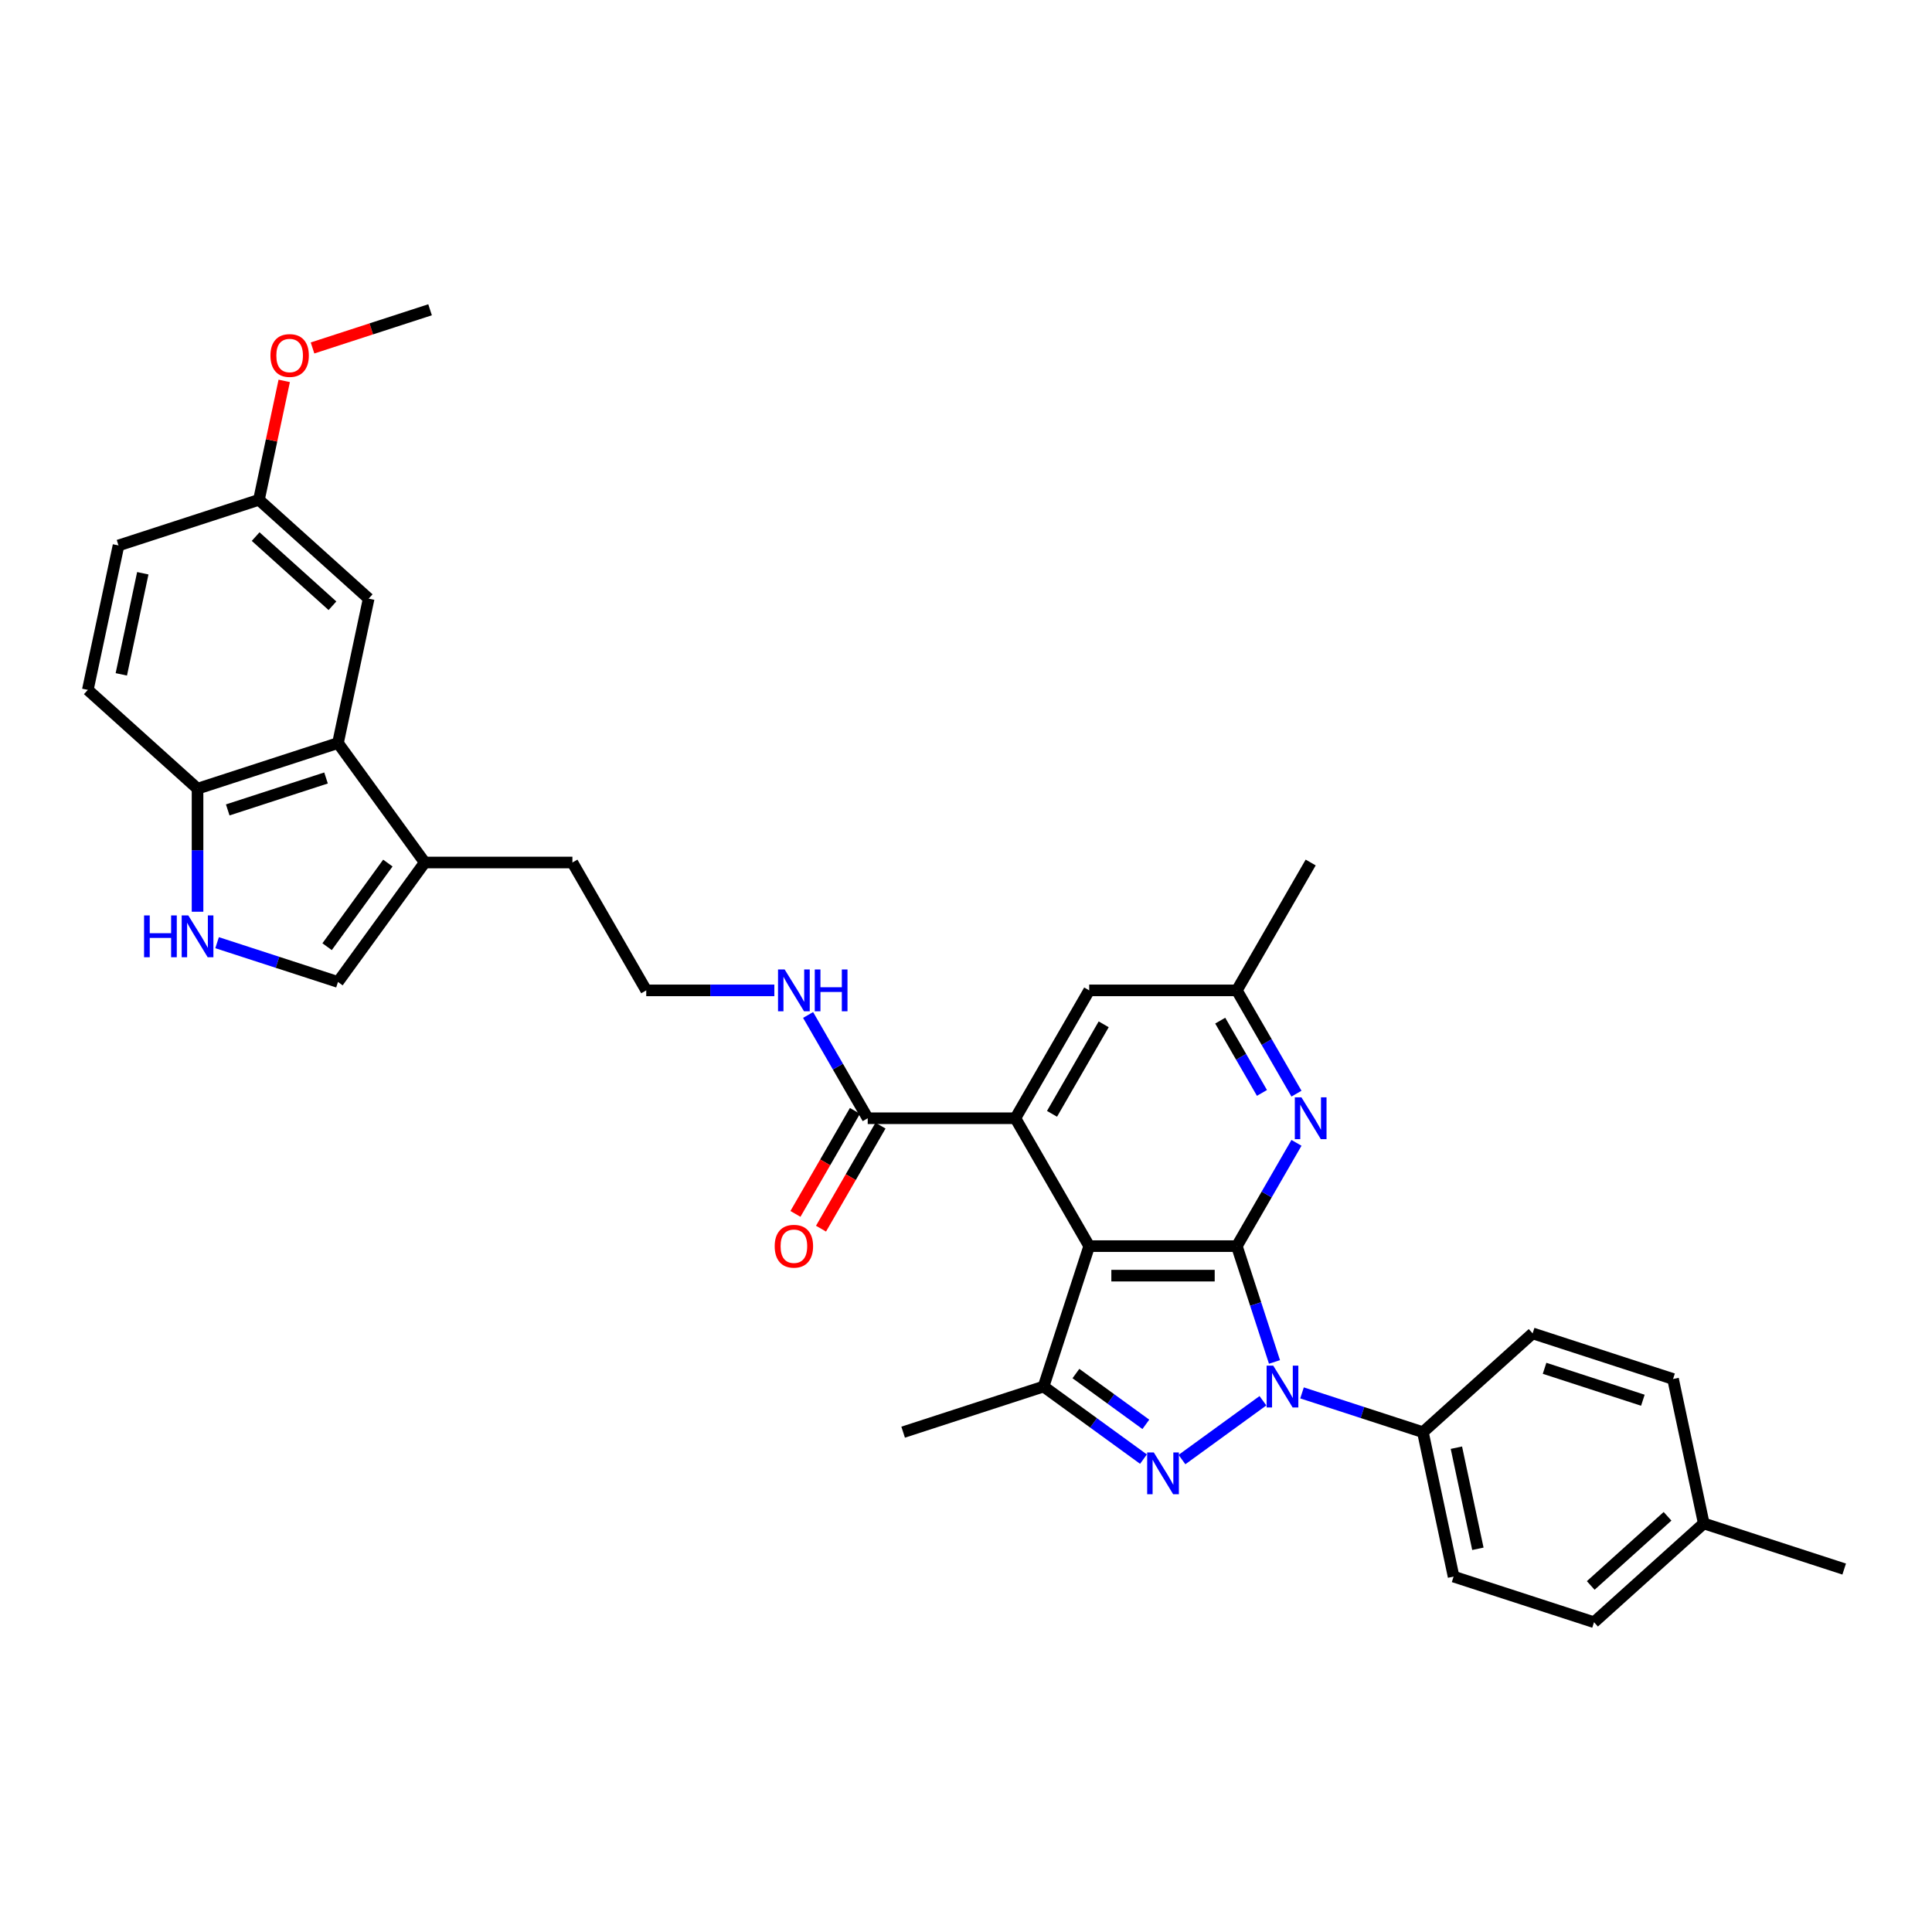 <?xml version='1.0' encoding='iso-8859-1'?>
<svg version='1.1' baseProfile='full'
              xmlns='http://www.w3.org/2000/svg'
                      xmlns:rdkit='http://www.rdkit.org/xml'
                      xmlns:xlink='http://www.w3.org/1999/xlink'
                  xml:space='preserve'
width='1000px' height='1000px' viewBox='0 0 1000 1000'>
<!-- END OF HEADER -->
<rect style='opacity:1.0;fill:#FFFFFF;stroke:none' width='1000' height='1000' x='0' y='0'> </rect>
<path class='bond-0' d='M 640.192,644.989 L 649.931,674.965' style='fill:none;fill-rule:evenodd;stroke:#000000;stroke-width:6px;stroke-linecap:butt;stroke-linejoin:miter;stroke-opacity:1' />
<path class='bond-0' d='M 649.931,674.965 L 659.671,704.941' style='fill:none;fill-rule:evenodd;stroke:#0000FF;stroke-width:6px;stroke-linecap:butt;stroke-linejoin:miter;stroke-opacity:1' />
<path class='bond-1' d='M 640.192,644.989 L 563.767,644.989' style='fill:none;fill-rule:evenodd;stroke:#000000;stroke-width:6px;stroke-linecap:butt;stroke-linejoin:miter;stroke-opacity:1' />
<path class='bond-1' d='M 628.728,660.274 L 575.23,660.274' style='fill:none;fill-rule:evenodd;stroke:#000000;stroke-width:6px;stroke-linecap:butt;stroke-linejoin:miter;stroke-opacity:1' />
<path class='bond-5' d='M 640.192,644.989 L 655.622,618.263' style='fill:none;fill-rule:evenodd;stroke:#000000;stroke-width:6px;stroke-linecap:butt;stroke-linejoin:miter;stroke-opacity:1' />
<path class='bond-5' d='M 655.622,618.263 L 671.053,591.536' style='fill:none;fill-rule:evenodd;stroke:#0000FF;stroke-width:6px;stroke-linecap:butt;stroke-linejoin:miter;stroke-opacity:1' />
<path class='bond-2' d='M 653.689,725.025 L 611.785,755.471' style='fill:none;fill-rule:evenodd;stroke:#0000FF;stroke-width:6px;stroke-linecap:butt;stroke-linejoin:miter;stroke-opacity:1' />
<path class='bond-11' d='M 673.927,720.961 L 705.21,731.126' style='fill:none;fill-rule:evenodd;stroke:#0000FF;stroke-width:6px;stroke-linecap:butt;stroke-linejoin:miter;stroke-opacity:1' />
<path class='bond-11' d='M 705.21,731.126 L 736.492,741.29' style='fill:none;fill-rule:evenodd;stroke:#000000;stroke-width:6px;stroke-linecap:butt;stroke-linejoin:miter;stroke-opacity:1' />
<path class='bond-3' d='M 563.767,644.989 L 540.15,717.674' style='fill:none;fill-rule:evenodd;stroke:#000000;stroke-width:6px;stroke-linecap:butt;stroke-linejoin:miter;stroke-opacity:1' />
<path class='bond-4' d='M 563.767,644.989 L 525.554,578.803' style='fill:none;fill-rule:evenodd;stroke:#000000;stroke-width:6px;stroke-linecap:butt;stroke-linejoin:miter;stroke-opacity:1' />
<path class='bond-33' d='M 591.86,755.243 L 566.005,736.459' style='fill:none;fill-rule:evenodd;stroke:#0000FF;stroke-width:6px;stroke-linecap:butt;stroke-linejoin:miter;stroke-opacity:1' />
<path class='bond-33' d='M 566.005,736.459 L 540.15,717.674' style='fill:none;fill-rule:evenodd;stroke:#000000;stroke-width:6px;stroke-linecap:butt;stroke-linejoin:miter;stroke-opacity:1' />
<path class='bond-33' d='M 593.088,737.242 L 574.99,724.093' style='fill:none;fill-rule:evenodd;stroke:#0000FF;stroke-width:6px;stroke-linecap:butt;stroke-linejoin:miter;stroke-opacity:1' />
<path class='bond-33' d='M 574.99,724.093 L 556.891,710.943' style='fill:none;fill-rule:evenodd;stroke:#000000;stroke-width:6px;stroke-linecap:butt;stroke-linejoin:miter;stroke-opacity:1' />
<path class='bond-22' d='M 540.15,717.674 L 467.466,741.29' style='fill:none;fill-rule:evenodd;stroke:#000000;stroke-width:6px;stroke-linecap:butt;stroke-linejoin:miter;stroke-opacity:1' />
<path class='bond-8' d='M 525.554,578.803 L 449.129,578.803' style='fill:none;fill-rule:evenodd;stroke:#000000;stroke-width:6px;stroke-linecap:butt;stroke-linejoin:miter;stroke-opacity:1' />
<path class='bond-34' d='M 525.554,578.803 L 563.767,512.618' style='fill:none;fill-rule:evenodd;stroke:#000000;stroke-width:6px;stroke-linecap:butt;stroke-linejoin:miter;stroke-opacity:1' />
<path class='bond-34' d='M 544.523,576.518 L 571.272,530.188' style='fill:none;fill-rule:evenodd;stroke:#000000;stroke-width:6px;stroke-linecap:butt;stroke-linejoin:miter;stroke-opacity:1' />
<path class='bond-14' d='M 671.053,566.071 L 655.622,539.344' style='fill:none;fill-rule:evenodd;stroke:#0000FF;stroke-width:6px;stroke-linecap:butt;stroke-linejoin:miter;stroke-opacity:1' />
<path class='bond-14' d='M 655.622,539.344 L 640.192,512.618' style='fill:none;fill-rule:evenodd;stroke:#000000;stroke-width:6px;stroke-linecap:butt;stroke-linejoin:miter;stroke-opacity:1' />
<path class='bond-14' d='M 653.187,565.696 L 642.385,546.987' style='fill:none;fill-rule:evenodd;stroke:#0000FF;stroke-width:6px;stroke-linecap:butt;stroke-linejoin:miter;stroke-opacity:1' />
<path class='bond-14' d='M 642.385,546.987 L 631.584,528.278' style='fill:none;fill-rule:evenodd;stroke:#000000;stroke-width:6px;stroke-linecap:butt;stroke-linejoin:miter;stroke-opacity:1' />
<path class='bond-6' d='M 112.368,487.932 L 143.651,498.096' style='fill:none;fill-rule:evenodd;stroke:#0000FF;stroke-width:6px;stroke-linecap:butt;stroke-linejoin:miter;stroke-opacity:1' />
<path class='bond-6' d='M 143.651,498.096 L 174.934,508.261' style='fill:none;fill-rule:evenodd;stroke:#000000;stroke-width:6px;stroke-linecap:butt;stroke-linejoin:miter;stroke-opacity:1' />
<path class='bond-36' d='M 102.249,471.912 L 102.249,440.066' style='fill:none;fill-rule:evenodd;stroke:#0000FF;stroke-width:6px;stroke-linecap:butt;stroke-linejoin:miter;stroke-opacity:1' />
<path class='bond-36' d='M 102.249,440.066 L 102.249,408.219' style='fill:none;fill-rule:evenodd;stroke:#000000;stroke-width:6px;stroke-linecap:butt;stroke-linejoin:miter;stroke-opacity:1' />
<path class='bond-7' d='M 174.934,384.603 L 219.855,446.432' style='fill:none;fill-rule:evenodd;stroke:#000000;stroke-width:6px;stroke-linecap:butt;stroke-linejoin:miter;stroke-opacity:1' />
<path class='bond-12' d='M 174.934,384.603 L 102.249,408.219' style='fill:none;fill-rule:evenodd;stroke:#000000;stroke-width:6px;stroke-linecap:butt;stroke-linejoin:miter;stroke-opacity:1' />
<path class='bond-12' d='M 168.754,402.682 L 117.875,419.214' style='fill:none;fill-rule:evenodd;stroke:#000000;stroke-width:6px;stroke-linecap:butt;stroke-linejoin:miter;stroke-opacity:1' />
<path class='bond-15' d='M 174.934,384.603 L 190.823,309.848' style='fill:none;fill-rule:evenodd;stroke:#000000;stroke-width:6px;stroke-linecap:butt;stroke-linejoin:miter;stroke-opacity:1' />
<path class='bond-16' d='M 442.511,574.982 L 427.116,601.648' style='fill:none;fill-rule:evenodd;stroke:#000000;stroke-width:6px;stroke-linecap:butt;stroke-linejoin:miter;stroke-opacity:1' />
<path class='bond-16' d='M 427.116,601.648 L 411.72,628.313' style='fill:none;fill-rule:evenodd;stroke:#FF0000;stroke-width:6px;stroke-linecap:butt;stroke-linejoin:miter;stroke-opacity:1' />
<path class='bond-16' d='M 455.748,582.625 L 440.353,609.29' style='fill:none;fill-rule:evenodd;stroke:#000000;stroke-width:6px;stroke-linecap:butt;stroke-linejoin:miter;stroke-opacity:1' />
<path class='bond-16' d='M 440.353,609.29 L 424.957,635.956' style='fill:none;fill-rule:evenodd;stroke:#FF0000;stroke-width:6px;stroke-linecap:butt;stroke-linejoin:miter;stroke-opacity:1' />
<path class='bond-17' d='M 449.129,578.803 L 433.699,552.077' style='fill:none;fill-rule:evenodd;stroke:#000000;stroke-width:6px;stroke-linecap:butt;stroke-linejoin:miter;stroke-opacity:1' />
<path class='bond-17' d='M 433.699,552.077 L 418.268,525.35' style='fill:none;fill-rule:evenodd;stroke:#0000FF;stroke-width:6px;stroke-linecap:butt;stroke-linejoin:miter;stroke-opacity:1' />
<path class='bond-9' d='M 174.934,508.261 L 219.855,446.432' style='fill:none;fill-rule:evenodd;stroke:#000000;stroke-width:6px;stroke-linecap:butt;stroke-linejoin:miter;stroke-opacity:1' />
<path class='bond-9' d='M 169.306,490.002 L 200.751,446.722' style='fill:none;fill-rule:evenodd;stroke:#000000;stroke-width:6px;stroke-linecap:butt;stroke-linejoin:miter;stroke-opacity:1' />
<path class='bond-10' d='M 219.855,446.432 L 296.28,446.432' style='fill:none;fill-rule:evenodd;stroke:#000000;stroke-width:6px;stroke-linecap:butt;stroke-linejoin:miter;stroke-opacity:1' />
<path class='bond-19' d='M 736.492,741.29 L 752.382,816.045' style='fill:none;fill-rule:evenodd;stroke:#000000;stroke-width:6px;stroke-linecap:butt;stroke-linejoin:miter;stroke-opacity:1' />
<path class='bond-19' d='M 753.827,749.325 L 764.95,801.654' style='fill:none;fill-rule:evenodd;stroke:#000000;stroke-width:6px;stroke-linecap:butt;stroke-linejoin:miter;stroke-opacity:1' />
<path class='bond-20' d='M 736.492,741.29 L 793.287,690.152' style='fill:none;fill-rule:evenodd;stroke:#000000;stroke-width:6px;stroke-linecap:butt;stroke-linejoin:miter;stroke-opacity:1' />
<path class='bond-18' d='M 102.249,408.219 L 45.455,357.081' style='fill:none;fill-rule:evenodd;stroke:#000000;stroke-width:6px;stroke-linecap:butt;stroke-linejoin:miter;stroke-opacity:1' />
<path class='bond-13' d='M 563.767,512.618 L 640.192,512.618' style='fill:none;fill-rule:evenodd;stroke:#000000;stroke-width:6px;stroke-linecap:butt;stroke-linejoin:miter;stroke-opacity:1' />
<path class='bond-30' d='M 640.192,512.618 L 678.404,446.432' style='fill:none;fill-rule:evenodd;stroke:#000000;stroke-width:6px;stroke-linecap:butt;stroke-linejoin:miter;stroke-opacity:1' />
<path class='bond-21' d='M 190.823,309.848 L 134.028,258.71' style='fill:none;fill-rule:evenodd;stroke:#000000;stroke-width:6px;stroke-linecap:butt;stroke-linejoin:miter;stroke-opacity:1' />
<path class='bond-21' d='M 172.076,313.536 L 132.32,277.739' style='fill:none;fill-rule:evenodd;stroke:#000000;stroke-width:6px;stroke-linecap:butt;stroke-linejoin:miter;stroke-opacity:1' />
<path class='bond-27' d='M 400.798,512.618 L 367.645,512.618' style='fill:none;fill-rule:evenodd;stroke:#0000FF;stroke-width:6px;stroke-linecap:butt;stroke-linejoin:miter;stroke-opacity:1' />
<path class='bond-27' d='M 367.645,512.618 L 334.492,512.618' style='fill:none;fill-rule:evenodd;stroke:#000000;stroke-width:6px;stroke-linecap:butt;stroke-linejoin:miter;stroke-opacity:1' />
<path class='bond-37' d='M 45.455,357.081 L 61.344,282.326' style='fill:none;fill-rule:evenodd;stroke:#000000;stroke-width:6px;stroke-linecap:butt;stroke-linejoin:miter;stroke-opacity:1' />
<path class='bond-37' d='M 62.789,349.046 L 73.912,296.718' style='fill:none;fill-rule:evenodd;stroke:#000000;stroke-width:6px;stroke-linecap:butt;stroke-linejoin:miter;stroke-opacity:1' />
<path class='bond-24' d='M 752.382,816.045 L 825.066,839.662' style='fill:none;fill-rule:evenodd;stroke:#000000;stroke-width:6px;stroke-linecap:butt;stroke-linejoin:miter;stroke-opacity:1' />
<path class='bond-25' d='M 793.287,690.152 L 865.972,713.769' style='fill:none;fill-rule:evenodd;stroke:#000000;stroke-width:6px;stroke-linecap:butt;stroke-linejoin:miter;stroke-opacity:1' />
<path class='bond-25' d='M 799.467,708.231 L 850.346,724.763' style='fill:none;fill-rule:evenodd;stroke:#000000;stroke-width:6px;stroke-linecap:butt;stroke-linejoin:miter;stroke-opacity:1' />
<path class='bond-23' d='M 134.028,258.71 L 61.344,282.326' style='fill:none;fill-rule:evenodd;stroke:#000000;stroke-width:6px;stroke-linecap:butt;stroke-linejoin:miter;stroke-opacity:1' />
<path class='bond-29' d='M 134.028,258.71 L 140.571,227.928' style='fill:none;fill-rule:evenodd;stroke:#000000;stroke-width:6px;stroke-linecap:butt;stroke-linejoin:miter;stroke-opacity:1' />
<path class='bond-29' d='M 140.571,227.928 L 147.114,197.146' style='fill:none;fill-rule:evenodd;stroke:#FF0000;stroke-width:6px;stroke-linecap:butt;stroke-linejoin:miter;stroke-opacity:1' />
<path class='bond-35' d='M 825.066,839.662 L 881.861,788.523' style='fill:none;fill-rule:evenodd;stroke:#000000;stroke-width:6px;stroke-linecap:butt;stroke-linejoin:miter;stroke-opacity:1' />
<path class='bond-35' d='M 823.358,820.632 L 863.114,784.835' style='fill:none;fill-rule:evenodd;stroke:#000000;stroke-width:6px;stroke-linecap:butt;stroke-linejoin:miter;stroke-opacity:1' />
<path class='bond-26' d='M 865.972,713.769 L 881.861,788.523' style='fill:none;fill-rule:evenodd;stroke:#000000;stroke-width:6px;stroke-linecap:butt;stroke-linejoin:miter;stroke-opacity:1' />
<path class='bond-31' d='M 881.861,788.523 L 954.545,812.14' style='fill:none;fill-rule:evenodd;stroke:#000000;stroke-width:6px;stroke-linecap:butt;stroke-linejoin:miter;stroke-opacity:1' />
<path class='bond-28' d='M 334.492,512.618 L 296.28,446.432' style='fill:none;fill-rule:evenodd;stroke:#000000;stroke-width:6px;stroke-linecap:butt;stroke-linejoin:miter;stroke-opacity:1' />
<path class='bond-32' d='M 161.764,180.106 L 192.183,170.222' style='fill:none;fill-rule:evenodd;stroke:#FF0000;stroke-width:6px;stroke-linecap:butt;stroke-linejoin:miter;stroke-opacity:1' />
<path class='bond-32' d='M 192.183,170.222 L 222.602,160.338' style='fill:none;fill-rule:evenodd;stroke:#000000;stroke-width:6px;stroke-linecap:butt;stroke-linejoin:miter;stroke-opacity:1' />
<path  class='atom-1' d='M 659.024 706.852
L 666.116 718.316
Q 666.819 719.447, 667.95 721.495
Q 669.081 723.543, 669.143 723.665
L 669.143 706.852
L 672.016 706.852
L 672.016 728.495
L 669.051 728.495
L 661.439 715.962
Q 660.552 714.494, 659.605 712.813
Q 658.688 711.132, 658.413 710.612
L 658.413 728.495
L 655.6 728.495
L 655.6 706.852
L 659.024 706.852
' fill='#0000FF'/>
<path  class='atom-3' d='M 597.195 751.773
L 604.287 763.237
Q 604.99 764.368, 606.121 766.416
Q 607.252 768.464, 607.314 768.587
L 607.314 751.773
L 610.187 751.773
L 610.187 773.417
L 607.222 773.417
L 599.61 760.883
Q 598.723 759.416, 597.776 757.734
Q 596.859 756.053, 596.584 755.533
L 596.584 773.417
L 593.771 773.417
L 593.771 751.773
L 597.195 751.773
' fill='#0000FF'/>
<path  class='atom-6' d='M 673.62 567.982
L 680.712 579.445
Q 681.415 580.576, 682.546 582.625
Q 683.677 584.673, 683.738 584.795
L 683.738 567.982
L 686.612 567.982
L 686.612 589.625
L 683.647 589.625
L 676.035 577.092
Q 675.148 575.624, 674.201 573.943
Q 673.284 572.261, 673.008 571.742
L 673.008 589.625
L 670.196 589.625
L 670.196 567.982
L 673.62 567.982
' fill='#0000FF'/>
<path  class='atom-7' d='M 74.568 473.822
L 77.503 473.822
L 77.503 483.024
L 88.569 483.024
L 88.569 473.822
L 91.504 473.822
L 91.504 495.466
L 88.569 495.466
L 88.569 485.47
L 77.503 485.47
L 77.503 495.466
L 74.568 495.466
L 74.568 473.822
' fill='#0000FF'/>
<path  class='atom-7' d='M 97.465 473.822
L 104.557 485.286
Q 105.26 486.417, 106.391 488.465
Q 107.523 490.514, 107.584 490.636
L 107.584 473.822
L 110.457 473.822
L 110.457 495.466
L 107.492 495.466
L 99.88 482.932
Q 98.994 481.465, 98.046 479.784
Q 97.129 478.102, 96.854 477.583
L 96.854 495.466
L 94.041 495.466
L 94.041 473.822
L 97.465 473.822
' fill='#0000FF'/>
<path  class='atom-17' d='M 400.982 645.05
Q 400.982 639.854, 403.55 636.949
Q 406.118 634.045, 410.917 634.045
Q 415.717 634.045, 418.284 636.949
Q 420.852 639.854, 420.852 645.05
Q 420.852 650.308, 418.254 653.304
Q 415.655 656.27, 410.917 656.27
Q 406.148 656.27, 403.55 653.304
Q 400.982 650.339, 400.982 645.05
M 410.917 653.824
Q 414.219 653.824, 415.992 651.623
Q 417.795 649.391, 417.795 645.05
Q 417.795 640.801, 415.992 638.661
Q 414.219 636.491, 410.917 636.491
Q 407.616 636.491, 405.812 638.631
Q 404.039 640.771, 404.039 645.05
Q 404.039 649.422, 405.812 651.623
Q 407.616 653.824, 410.917 653.824
' fill='#FF0000'/>
<path  class='atom-18' d='M 406.133 501.796
L 413.225 513.26
Q 413.928 514.391, 415.059 516.439
Q 416.19 518.487, 416.252 518.609
L 416.252 501.796
L 419.125 501.796
L 419.125 523.439
L 416.16 523.439
L 408.548 510.906
Q 407.661 509.438, 406.714 507.757
Q 405.797 506.076, 405.521 505.556
L 405.521 523.439
L 402.709 523.439
L 402.709 501.796
L 406.133 501.796
' fill='#0000FF'/>
<path  class='atom-18' d='M 421.724 501.796
L 424.658 501.796
L 424.658 510.997
L 435.725 510.997
L 435.725 501.796
L 438.659 501.796
L 438.659 523.439
L 435.725 523.439
L 435.725 513.443
L 424.658 513.443
L 424.658 523.439
L 421.724 523.439
L 421.724 501.796
' fill='#0000FF'/>
<path  class='atom-30' d='M 139.983 184.016
Q 139.983 178.819, 142.551 175.915
Q 145.119 173.011, 149.918 173.011
Q 154.718 173.011, 157.285 175.915
Q 159.853 178.819, 159.853 184.016
Q 159.853 189.274, 157.255 192.27
Q 154.656 195.235, 149.918 195.235
Q 145.149 195.235, 142.551 192.27
Q 139.983 189.305, 139.983 184.016
M 149.918 192.79
Q 153.22 192.79, 154.993 190.589
Q 156.796 188.357, 156.796 184.016
Q 156.796 179.767, 154.993 177.627
Q 153.22 175.457, 149.918 175.457
Q 146.617 175.457, 144.813 177.596
Q 143.04 179.736, 143.04 184.016
Q 143.04 188.388, 144.813 190.589
Q 146.617 192.79, 149.918 192.79
' fill='#FF0000'/>
</svg>

